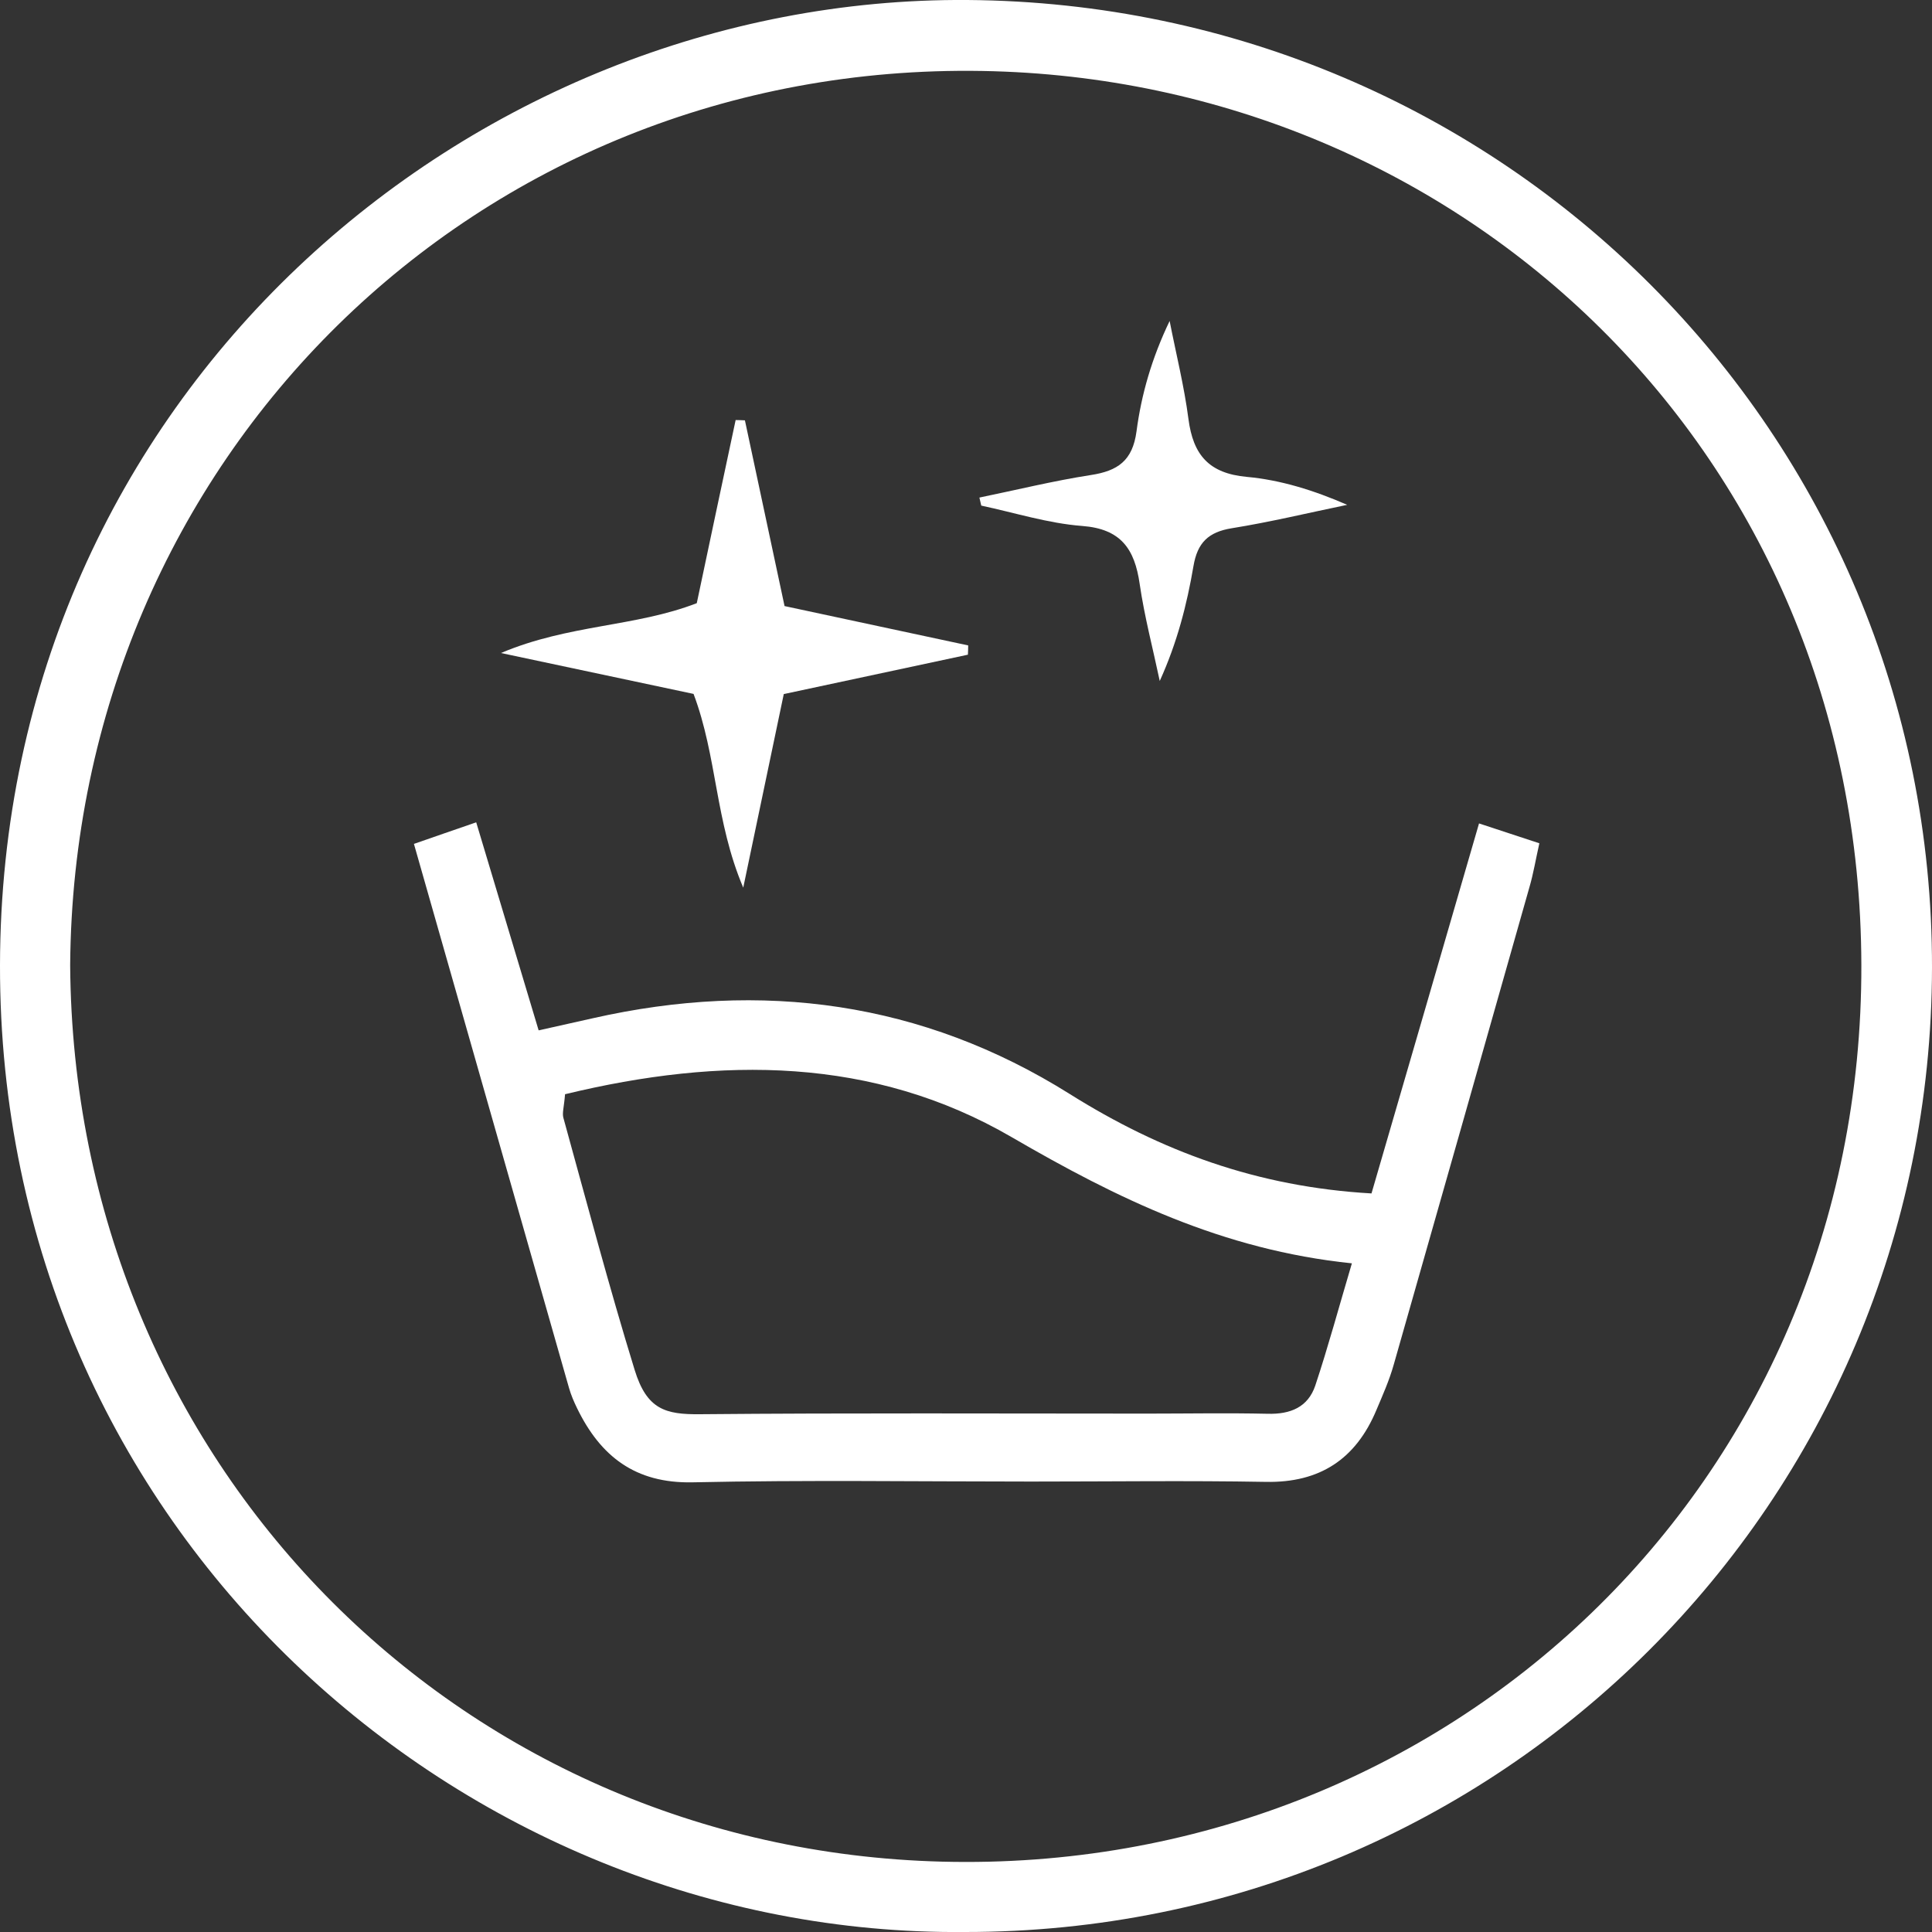 <?xml version="1.0" encoding="UTF-8"?>
<svg xmlns="http://www.w3.org/2000/svg" width="60" height="60" viewBox="0 0 60 60" fill="none">
  <rect x="0" y="0" width="60" height="60" fill="#333333" stroke="none"/>
  <g clip-path="url(#clip0_6_131)">
    <path d="M29.965 60C14.374 60.146 -0.028 47.55 -1.93854e-05 29.974C0.028 12.243 14.629 -0.109 30.04 -2.2558e-05C46.65 0.118 60.024 13.437 60 30.049C59.976 46.662 46.584 60.014 29.965 60ZM2.179 29.974C2.283 45.416 14.194 57.428 29.248 57.815C44.933 58.221 57.849 46.101 57.806 29.96C57.764 14.036 45.371 2.459 30.507 2.204C14.789 1.93 2.293 14.267 2.179 29.974Z" fill="white"></path>
    <path d="M45.928 25.571C46.669 25.816 47.188 25.986 47.806 26.189C47.692 26.694 47.622 27.128 47.499 27.548C46.098 32.489 44.697 37.431 43.286 42.372C43.15 42.858 42.942 43.326 42.744 43.793C42.107 45.313 40.989 46.054 39.31 46.021C36.88 45.978 34.451 46.011 32.021 46.011C28.516 46.011 25.011 45.959 21.511 46.035C19.728 46.072 18.648 45.228 17.921 43.732C17.822 43.529 17.733 43.321 17.671 43.104C16.077 37.516 14.487 31.928 12.855 26.208C13.473 25.991 14.029 25.802 14.789 25.538C15.445 27.723 16.067 29.804 16.728 31.999C17.35 31.862 17.884 31.739 18.417 31.621C23.662 30.436 28.648 31.107 33.215 33.971C36.05 35.751 39.041 36.86 42.593 37.063C43.692 33.292 44.787 29.521 45.933 25.571H45.928ZM17.549 33.976C17.515 34.392 17.454 34.566 17.497 34.717C18.218 37.327 18.912 39.951 19.709 42.542C20.087 43.774 20.667 43.93 21.733 43.92C26.37 43.878 31.003 43.901 35.64 43.901C36.885 43.901 38.126 43.878 39.371 43.906C40.074 43.925 40.621 43.703 40.848 43.028C41.248 41.825 41.579 40.598 41.984 39.234C37.961 38.819 34.687 37.214 31.422 35.317C27.12 32.815 22.393 32.81 17.553 33.981L17.549 33.976Z" fill="white"></path>
    <path d="M24.341 21.554C23.936 23.485 23.544 25.354 23.082 27.567C22.204 25.495 22.275 23.503 21.539 21.55C19.718 21.163 17.803 20.757 15.558 20.28C17.666 19.388 19.723 19.473 21.639 18.732C22.039 16.84 22.44 14.942 22.846 13.045C22.941 13.045 23.04 13.05 23.134 13.054C23.535 14.942 23.941 16.83 24.365 18.822C26.285 19.232 28.177 19.638 30.068 20.044C30.068 20.138 30.064 20.233 30.059 20.332C28.172 20.738 26.285 21.139 24.346 21.554H24.341Z" fill="white"></path>
    <path d="M30.418 15.452C31.569 15.216 32.715 14.933 33.875 14.753C34.71 14.626 35.173 14.31 35.295 13.399C35.446 12.252 35.767 11.129 36.324 9.968C36.522 10.982 36.776 11.992 36.909 13.017C37.055 14.126 37.541 14.701 38.72 14.81C39.767 14.905 40.8 15.225 41.838 15.678C40.645 15.924 39.456 16.212 38.253 16.405C37.526 16.523 37.187 16.854 37.064 17.581C36.861 18.774 36.559 19.954 36.017 21.148C35.805 20.143 35.541 19.147 35.394 18.137C35.239 17.052 34.814 16.424 33.606 16.334C32.554 16.254 31.517 15.924 30.474 15.702C30.455 15.622 30.436 15.542 30.418 15.461V15.452Z" fill="white"></path>
  </g>
  <defs>
    <clipPath id="clip0_6_131">
      <rect width="60" height="60" fill="white"></rect>
    </clipPath>
  </defs>
</svg>
